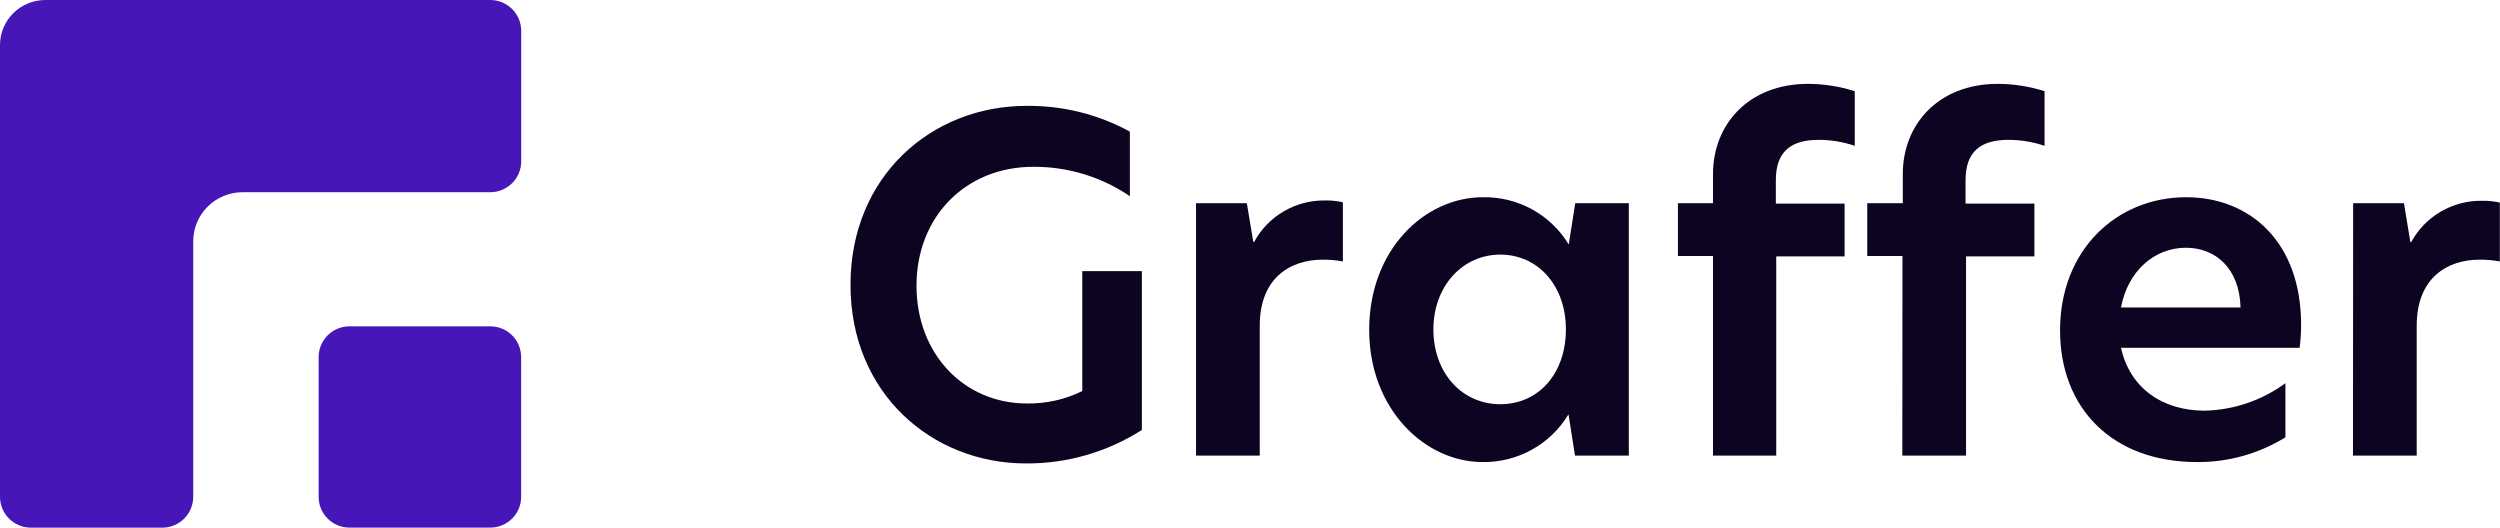 <svg width="308" height="65" viewBox="0 0 308 65" fill="none" xmlns="http://www.w3.org/2000/svg">
<g clip-path="url(#clip0_1157_461)">
<path d="M126.505 49.709C128.873 49.747 131.215 49.222 133.337 48.178V33.405H140.678V52.97C136.421 55.693 131.458 57.127 126.395 57.096C114.843 57.096 104.781 48.496 104.781 35.095C104.781 21.693 114.783 13.044 126.455 13.044C130.907 12.992 135.296 14.084 139.198 16.215V24.169C135.698 21.786 131.548 20.523 127.306 20.55C118.944 20.55 112.913 26.714 112.913 35.194C112.913 43.675 118.834 49.709 126.505 49.709Z" fill="#0D0422"/>
<path d="M147.35 25.034H153.611L154.401 29.786H154.521C155.361 28.238 156.609 26.946 158.132 26.05C159.654 25.153 161.393 24.685 163.163 24.696C163.93 24.674 164.696 24.751 165.443 24.924V32.212C164.619 32.055 163.781 31.982 162.943 31.993C159.012 31.993 155.201 34.19 155.201 40.135V56.132H147.35V25.034Z" fill="#0D0422"/>
<path d="M168.684 40.642C168.684 30.701 175.565 24.298 182.686 24.298C184.81 24.258 186.906 24.776 188.764 25.798C190.622 26.821 192.176 28.313 193.268 30.124L194.069 25.034H200.67V56.132H194.039L193.238 51.042C192.15 52.86 190.599 54.361 188.741 55.394C186.883 56.427 184.785 56.956 182.656 56.927C175.565 56.927 168.684 50.425 168.684 40.642ZM192.918 40.583C192.918 35.154 189.448 31.367 184.837 31.367C180.226 31.367 176.595 35.214 176.595 40.583C176.595 45.951 180.116 49.799 184.837 49.799C189.558 49.799 192.918 46.011 192.918 40.583Z" fill="#0D0422"/>
<path d="M211.042 31.536H206.721V25.034H211.042V21.415C211.042 15.45 215.312 10.33 222.764 10.33C224.713 10.339 226.649 10.644 228.505 11.234V17.965C227.079 17.48 225.582 17.232 224.074 17.229C220.603 17.229 218.783 18.701 218.783 22.2V25.083H227.255V31.585H218.833V56.132H211.042V31.536Z" fill="#0D0422"/>
<path d="M234.386 31.536H230.045V25.034H234.426V21.415C234.426 15.45 238.687 10.33 246.138 10.33C248.09 10.34 250.029 10.645 251.889 11.234V17.965C250.459 17.48 248.959 17.232 247.448 17.229C243.978 17.229 242.157 18.701 242.157 22.2V25.083H250.639V31.585H242.217V56.132H234.366L234.386 31.536Z" fill="#0D0422"/>
<path d="M283.315 42.849H261.31C262.391 47.821 266.431 50.594 271.612 50.594C275.202 50.514 278.679 49.329 281.564 47.204V53.875C278.306 55.891 274.54 56.949 270.702 56.927C260.12 56.927 253.799 50.197 253.799 40.702C253.799 30.76 260.8 24.298 269.332 24.298C277.123 24.298 283.495 29.726 283.495 40.016C283.498 40.964 283.438 41.91 283.315 42.849ZM276.033 37.879C275.913 33.067 272.953 30.522 269.312 30.522C265.451 30.522 262.15 33.355 261.31 37.879H276.033Z" fill="#0D0422"/>
<path d="M289.907 25.034H296.168L296.958 29.826H297.058C297.899 28.276 299.149 26.984 300.673 26.087C302.197 25.19 303.939 24.723 305.71 24.735C306.473 24.715 307.236 24.791 307.98 24.964V32.212C307.153 32.055 306.312 31.981 305.47 31.993C301.549 31.993 297.738 34.19 297.738 40.135V56.132H289.887L289.907 25.034Z" fill="#0D0422"/>
<path d="M23.805 61.212V29.716C23.807 28.115 24.449 26.58 25.589 25.448C26.73 24.317 28.275 23.682 29.886 23.682H60.392C61.405 23.682 62.377 23.281 63.093 22.569C63.81 21.857 64.213 20.891 64.213 19.884V3.788C64.21 2.782 63.806 1.819 63.09 1.109C62.374 0.399 61.403 -3.44533e-06 60.392 0H5.581C4.101 0 2.681 0.584 1.635 1.625C0.588 2.665 0 4.076 0 5.548L0 61.222C0.003 62.226 0.405 63.188 1.119 63.898C1.833 64.607 2.801 65.007 3.811 65.01H20.004C21.014 65.005 21.98 64.602 22.693 63.891C23.405 63.179 23.805 62.216 23.805 61.212Z" fill="#4716B8"/>
<path d="M60.402 40.205H43.059C40.959 40.205 39.258 41.896 39.258 43.983V61.222C39.258 63.309 40.959 65 43.059 65H60.402C62.501 65 64.203 63.309 64.203 61.222V43.983C64.203 41.896 62.501 40.205 60.402 40.205Z" fill="#4716B8"/>
</g>
<defs>
<clipPath id="clip0_1157_461">
<rect width="308" height="65" fill="white"/>
</clipPath>
</defs>
</svg>
